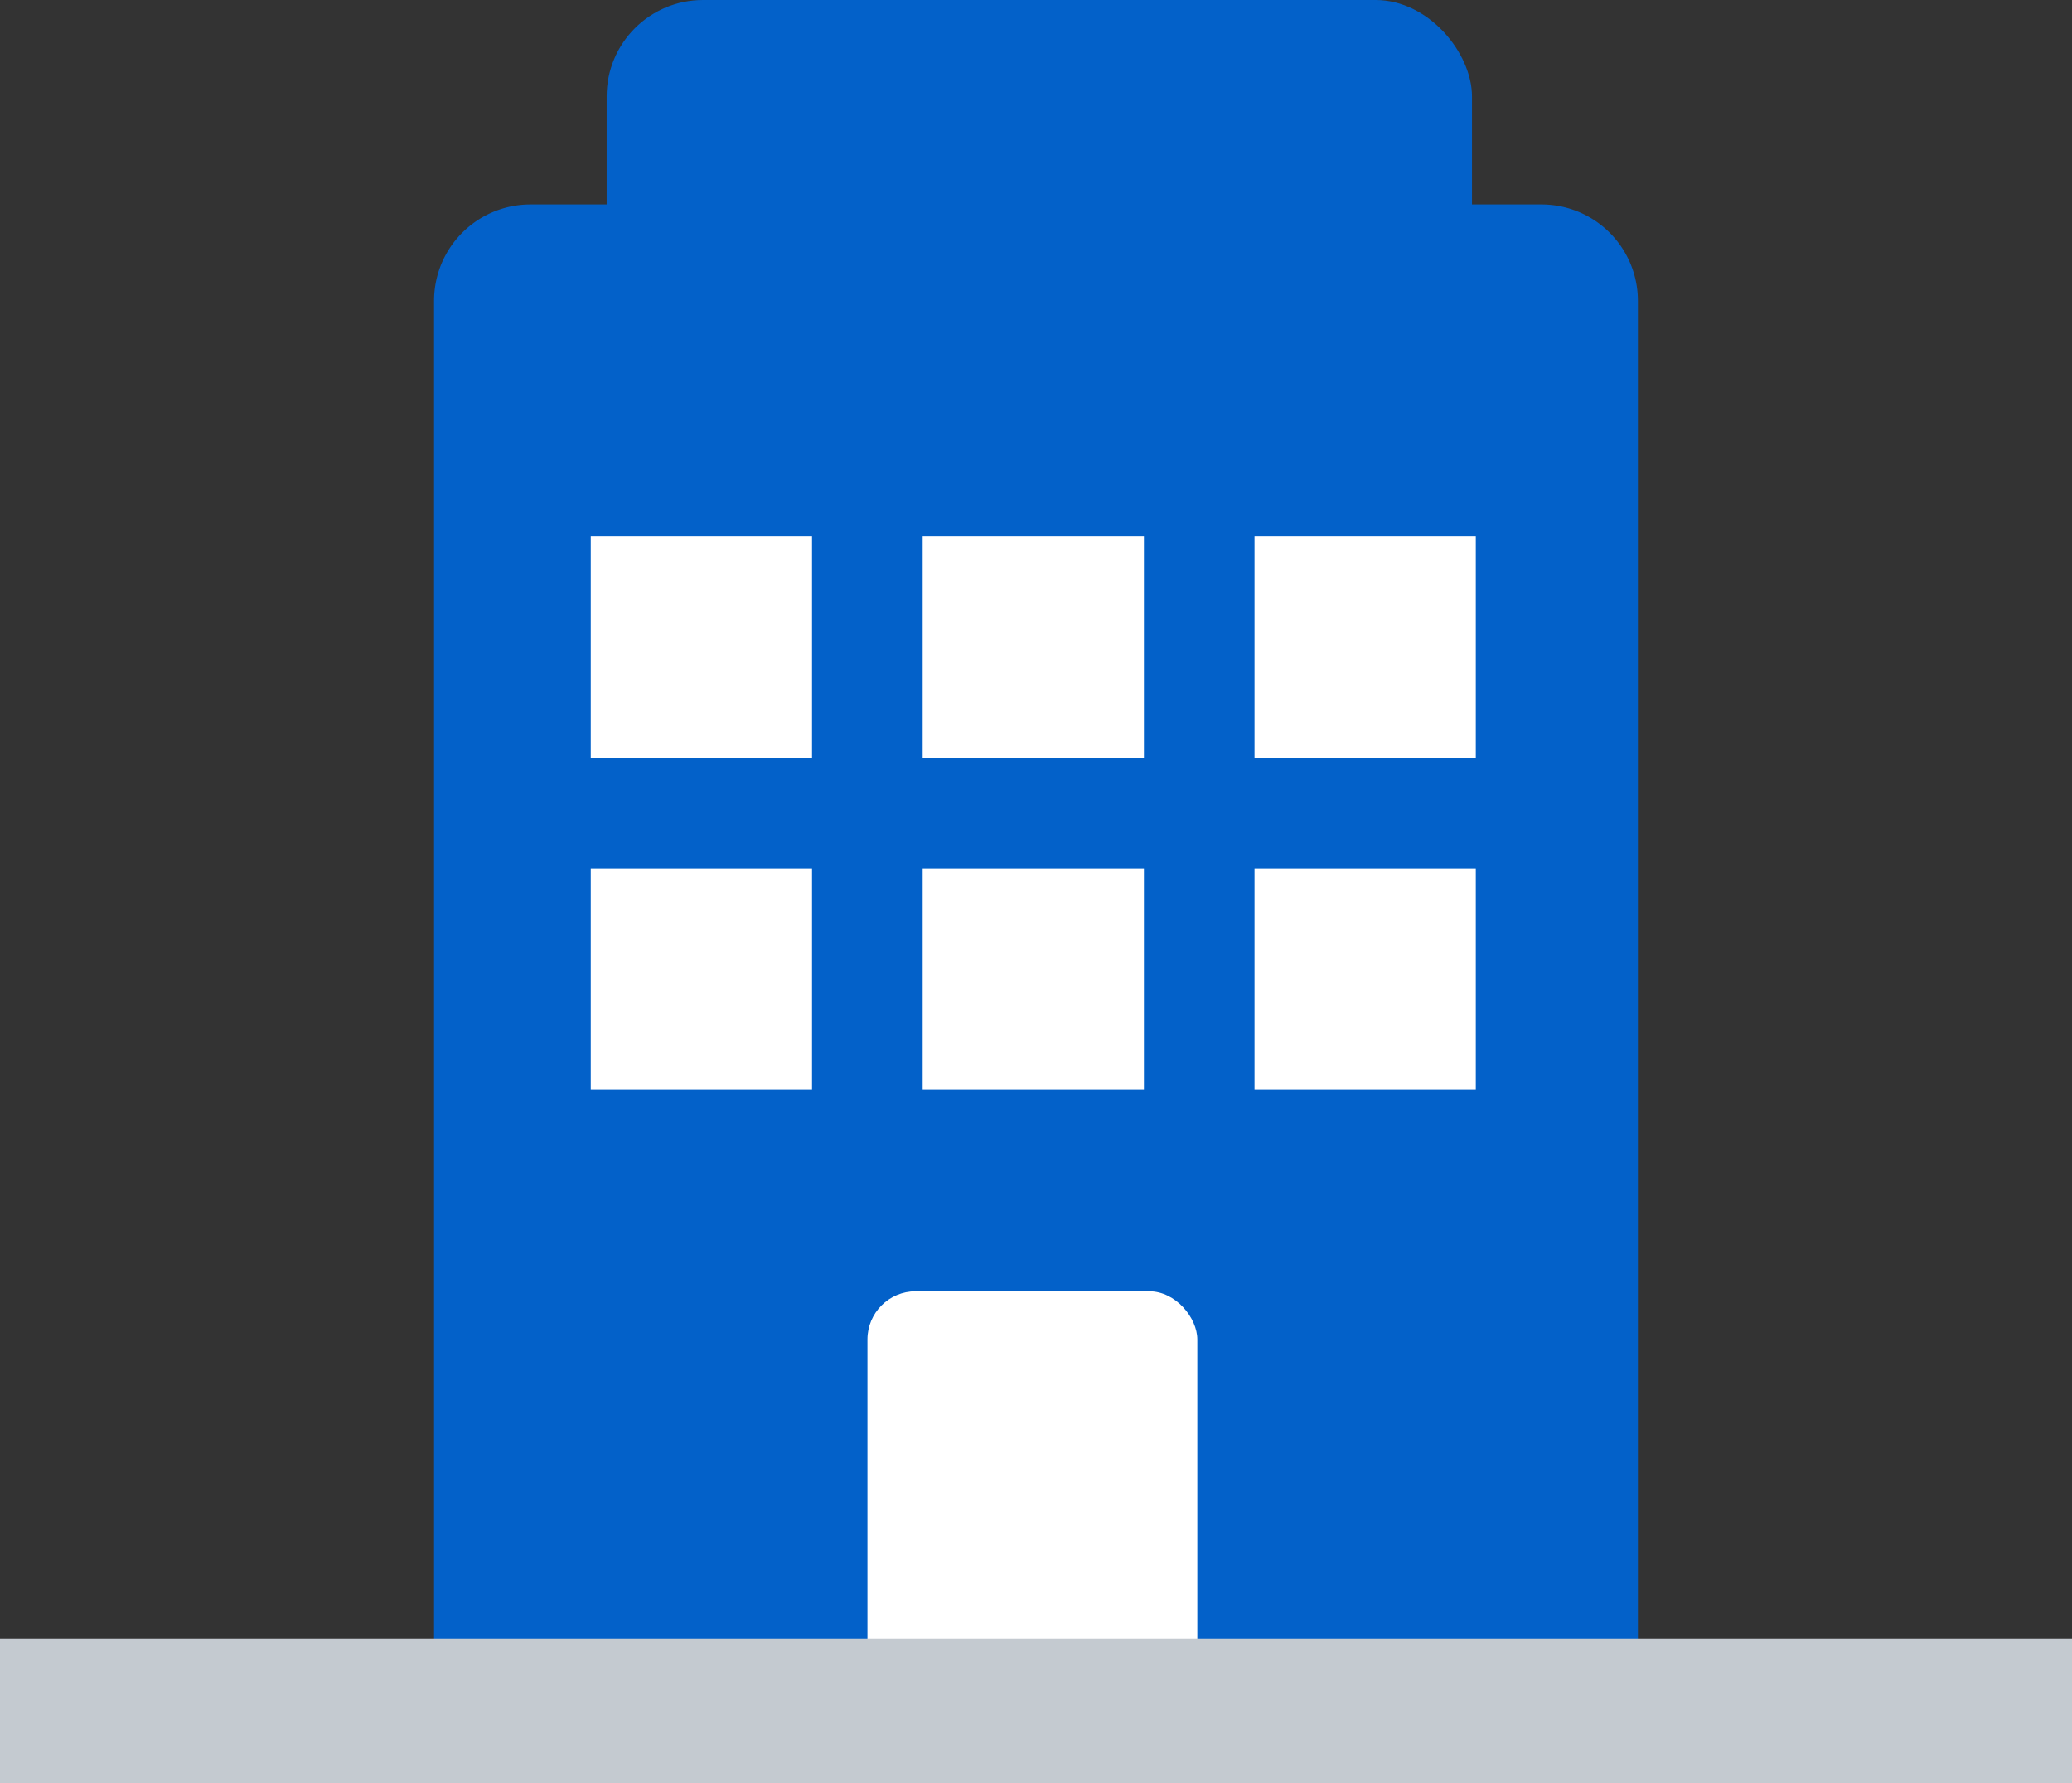 <svg id="icon_貸事務所" xmlns="http://www.w3.org/2000/svg" xmlns:xlink="http://www.w3.org/1999/xlink" width="43" height="37" viewBox="0 0 43 37">
  <rect x="0" y="0" width="43" height="37" fill="#333333" stroke="none"/>
  <defs>
    <clipPath id="clip-path">
      <rect id="長方形_7915" data-name="長方形 7915" width="43" height="37" fill="none"/>
    </clipPath>
  </defs>
  <rect id="長方形_7909" data-name="長方形 7909" width="43" height="37" fill="none"/>
  <g id="グループ_7114" data-name="グループ 7114">
    <g id="グループ_7113" data-name="グループ 7113" clip-path="url(#clip-path)">
      <g id="グループ_5748" data-name="グループ 5748" transform="translate(9.008 4.242)">
        <path id="長方形_5995" data-name="長方形 5995" d="M2,0H22.983a2,2,0,0,1,2,2V31.137a0,0,0,0,1,0,0H0a0,0,0,0,1,0,0V2A2,2,0,0,1,2,0Z" transform="translate(0 0)" fill="#0361c9"/>
        <g id="グループ_5657" data-name="グループ 5657" transform="translate(3.252 6.889)" style="isolation: isolate">
          <rect id="長方形_5999" data-name="長方形 5999" width="4.592" height="4.592" transform="translate(0 0)" fill="#fff"/>
          <rect id="長方形_6000" data-name="長方形 6000" width="4.592" height="4.592" transform="translate(6.888 0)" fill="#fff"/>
          <rect id="長方形_6001" data-name="長方形 6001" width="4.592" height="4.592" transform="translate(13.775 0)" fill="#fff"/>
          <rect id="長方形_6002" data-name="長方形 6002" width="4.592" height="4.592" transform="translate(0 6.888)" fill="#fff"/>
          <rect id="長方形_6003" data-name="長方形 6003" width="4.592" height="4.592" transform="translate(6.888 6.888)" fill="#fff"/>
          <rect id="長方形_6004" data-name="長方形 6004" width="4.592" height="4.592" transform="translate(13.775 6.888)" fill="#fff"/>
        </g>
        <rect id="長方形_6005" data-name="長方形 6005" width="6.846" height="8.585" rx="1" transform="translate(8.994 22.552)" fill="#fff"/>
      </g>
      <rect id="長方形_6142" data-name="長方形 6142" width="17.958" height="7.561" rx="2" transform="translate(12.59)" fill="#0361c9"/>
      <rect id="長方形_7914" data-name="長方形 7914" width="43" height="3" transform="translate(0 34)" fill="#c4cad0"/>
    </g>
  </g>
</svg>
